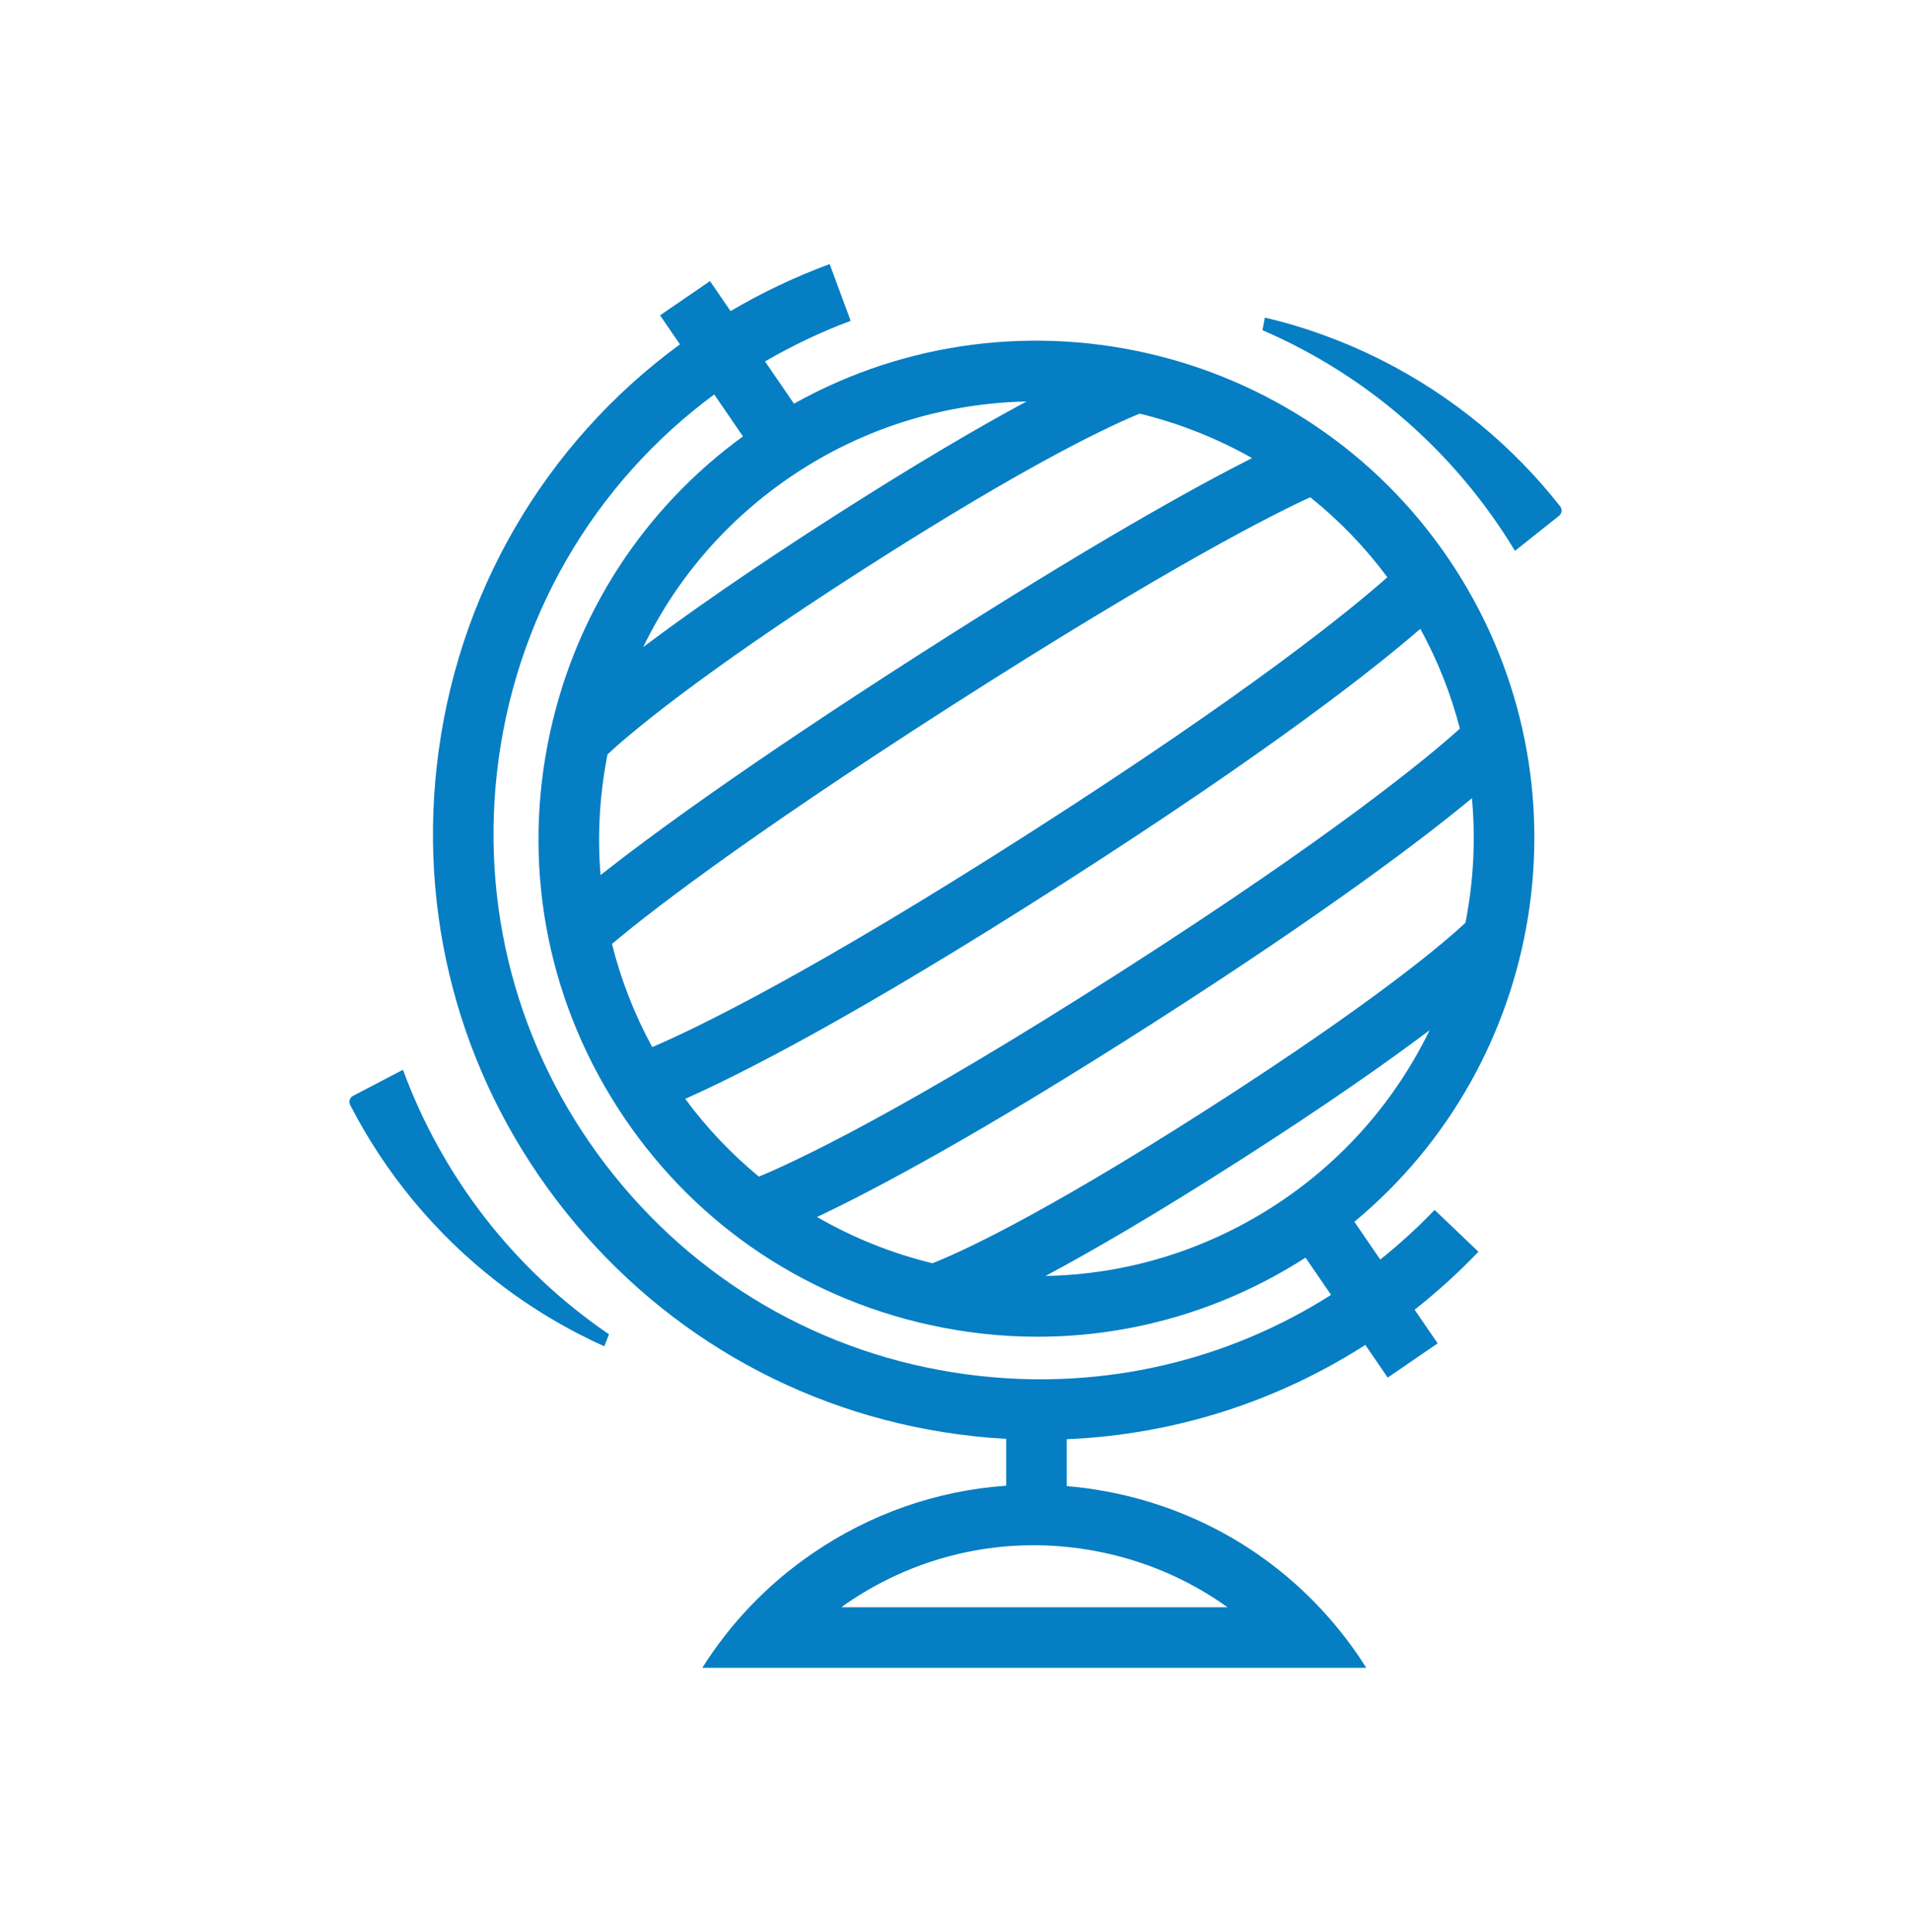 <?xml version="1.0" encoding="utf-8"?>
<!-- Generator: Adobe Illustrator 16.0.0, SVG Export Plug-In . SVG Version: 6.00 Build 0)  -->
<!DOCTYPE svg PUBLIC "-//W3C//DTD SVG 1.1//EN" "http://www.w3.org/Graphics/SVG/1.1/DTD/svg11.dtd">
<svg version="1.1" id="Capa_1" xmlns="http://www.w3.org/2000/svg" xmlns:xlink="http://www.w3.org/1999/xlink" x="0px" y="0px"
	 width="195.029px" height="197.126px" viewBox="0 0 195.029 197.126" enable-background="new 0 0 195.029 197.126"
	 xml:space="preserve">
<g>
	<defs>
		<rect id="SVGID_1_" width="195.029" height="197.126"/>
	</defs>
	<clipPath id="SVGID_2_">
		<use xlink:href="#SVGID_1_"  overflow="visible"/>
	</clipPath>
	<path clip-path="url(#SVGID_2_)" fill="#067EC3" d="M148.585,58.152C134.031,35.425,104.284,28.193,81.03,41.19l-2.954-4.31
		c2.762-1.599,5.668-3.005,8.739-4.14l-2.142-5.796c-3.556,1.314-6.934,2.926-10.116,4.8l-2.097-3.061l-5.098,3.493l2.03,2.962
		c-13.77,10.08-22.887,25.523-24.826,43.102c-1.812,16.431,2.883,32.584,13.22,45.484c10.337,12.899,25.078,21.002,41.509,22.813
		c1.133,0.125,2.265,0.217,3.394,0.28v4.779c-7.024,0.491-13.822,2.837-19.786,6.922c-4.644,3.181-8.403,7.177-11.228,11.663h7.389
		h0.187h52.59h0.836h6.756c-0.265-0.42-0.528-0.841-0.812-1.252c-6.051-8.832-15.179-14.78-25.703-16.745
		c-1.349-0.252-2.701-0.434-4.051-0.548v-4.782c10.898-0.463,21.355-3.783,30.473-9.624l2.285,3.335l5.097-3.493l-2.351-3.431
		c2.281-1.806,4.462-3.772,6.511-5.918l-4.471-4.268c-1.749,1.832-3.609,3.512-5.546,5.067l-2.644-3.858
		C157.695,108.54,162.56,79.975,148.585,58.152 M129.864,123.149c-7.038,4.506-15.011,6.895-23.16,7.047
		c4.719-2.525,11.242-6.299,20.014-11.918c8.722-5.584,14.893-9.931,19.185-13.162C142.433,112.259,137.025,118.564,129.864,123.149
		 M149.559,94.158c-1.951,1.823-8.905,7.86-26.173,18.917c-17.775,11.384-25.963,14.944-28.229,15.823
		c-4.184-1.023-8.137-2.615-11.773-4.72c5.779-2.728,16.521-8.406,34.407-19.862c17.724-11.349,27.469-18.761,32.43-22.872
		C150.609,85.71,150.378,89.991,149.559,94.158 M148.99,74.346c-3.067,2.767-12.521,10.672-34.531,24.767
		c-22.434,14.367-33.351,19.432-37.01,20.946c-2.799-2.306-5.324-4.962-7.52-7.937c5.457-2.414,17.264-8.339,38.727-22.084
		c21.298-13.64,31.767-21.944,36.298-25.876C146.748,67.441,148.089,70.859,148.99,74.346 M141.588,58.899
		c-3.721,3.306-13.829,11.57-36.264,25.936c-22.611,14.481-34.255,20.081-38.759,22.008c-1.828-3.357-3.202-6.891-4.11-10.531
		c3.181-2.683,12.805-10.307,34.701-24.33c22.082-14.141,32.819-19.527,36.562-21.246C136.628,53.065,139.279,55.794,141.588,58.899
		 M116.314,42.208c3.995,0.969,7.854,2.496,11.466,4.534c-5.637,2.844-16.182,8.654-33.956,20.036
		C76.055,78.157,66.255,85.372,61.29,89.289c-0.336-4.071-0.099-8.209,0.709-12.318c1.98-1.844,8.978-7.903,26.29-18.99
		C105.365,47.045,113.63,43.291,116.314,42.208 M104.758,40.965c-4.713,2.537-11.174,6.288-19.801,11.812
		c-8.791,5.63-15.004,10.007-19.317,13.253c3.548-7.328,9.048-13.561,16.077-18.063C88.864,43.39,96.836,41.136,104.758,40.965
		 M125.283,164.003H85.872c0.177-0.126,0.343-0.264,0.523-0.387c7.47-5.118,16.485-7.021,25.388-5.357
		C116.732,159.184,121.31,161.154,125.283,164.003 M135.843,132.127c-10.551,6.705-23.077,9.683-35.87,8.27
		c-14.791-1.631-28.06-8.924-37.365-20.537c-9.305-11.611-13.531-26.151-11.9-40.942c1.738-15.752,9.883-29.593,22.184-38.67
		l2.932,4.279c-10.045,7.316-16.989,17.909-19.672,30.151c-2.907,13.259-0.477,26.856,6.844,38.287
		c7.32,11.432,18.654,19.327,31.912,22.233c3.653,0.801,7.331,1.198,10.982,1.198c9.604-0.001,19.024-2.738,27.306-8.041
		c0.014-0.011,0.027-0.021,0.042-0.03L135.843,132.127z"/>
	<path clip-path="url(#SVGID_2_)" fill="#067EC3" d="M159.247,51.696c-0.012-0.018-0.023-0.032-0.038-0.048l0.001,0.002
		c-4.735-6.024-10.888-11.203-18.18-14.886c-3.883-1.959-7.888-3.403-11.942-4.362l-0.241,1.293
		c10.913,4.706,19.829,12.685,25.764,22.511l4.473-3.554l0.034-0.028c0.077-0.064,0.141-0.143,0.186-0.239
		C159.413,52.154,159.382,51.893,159.247,51.696"/>
	<path clip-path="url(#SVGID_2_)" fill="#067EC3" d="M41.125,109.159l-5.067,2.643l-0.037,0.021
		c-0.089,0.048-0.167,0.113-0.228,0.198c-0.152,0.207-0.172,0.47-0.077,0.688c0.009,0.02,0.018,0.035,0.028,0.055v-0.002
		c3.508,6.812,8.566,13.063,15.027,18.063c3.44,2.659,7.099,4.838,10.897,6.548l0.484-1.223
		C52.33,129.459,45.089,119.934,41.125,109.159"/>
</g>
</svg>
